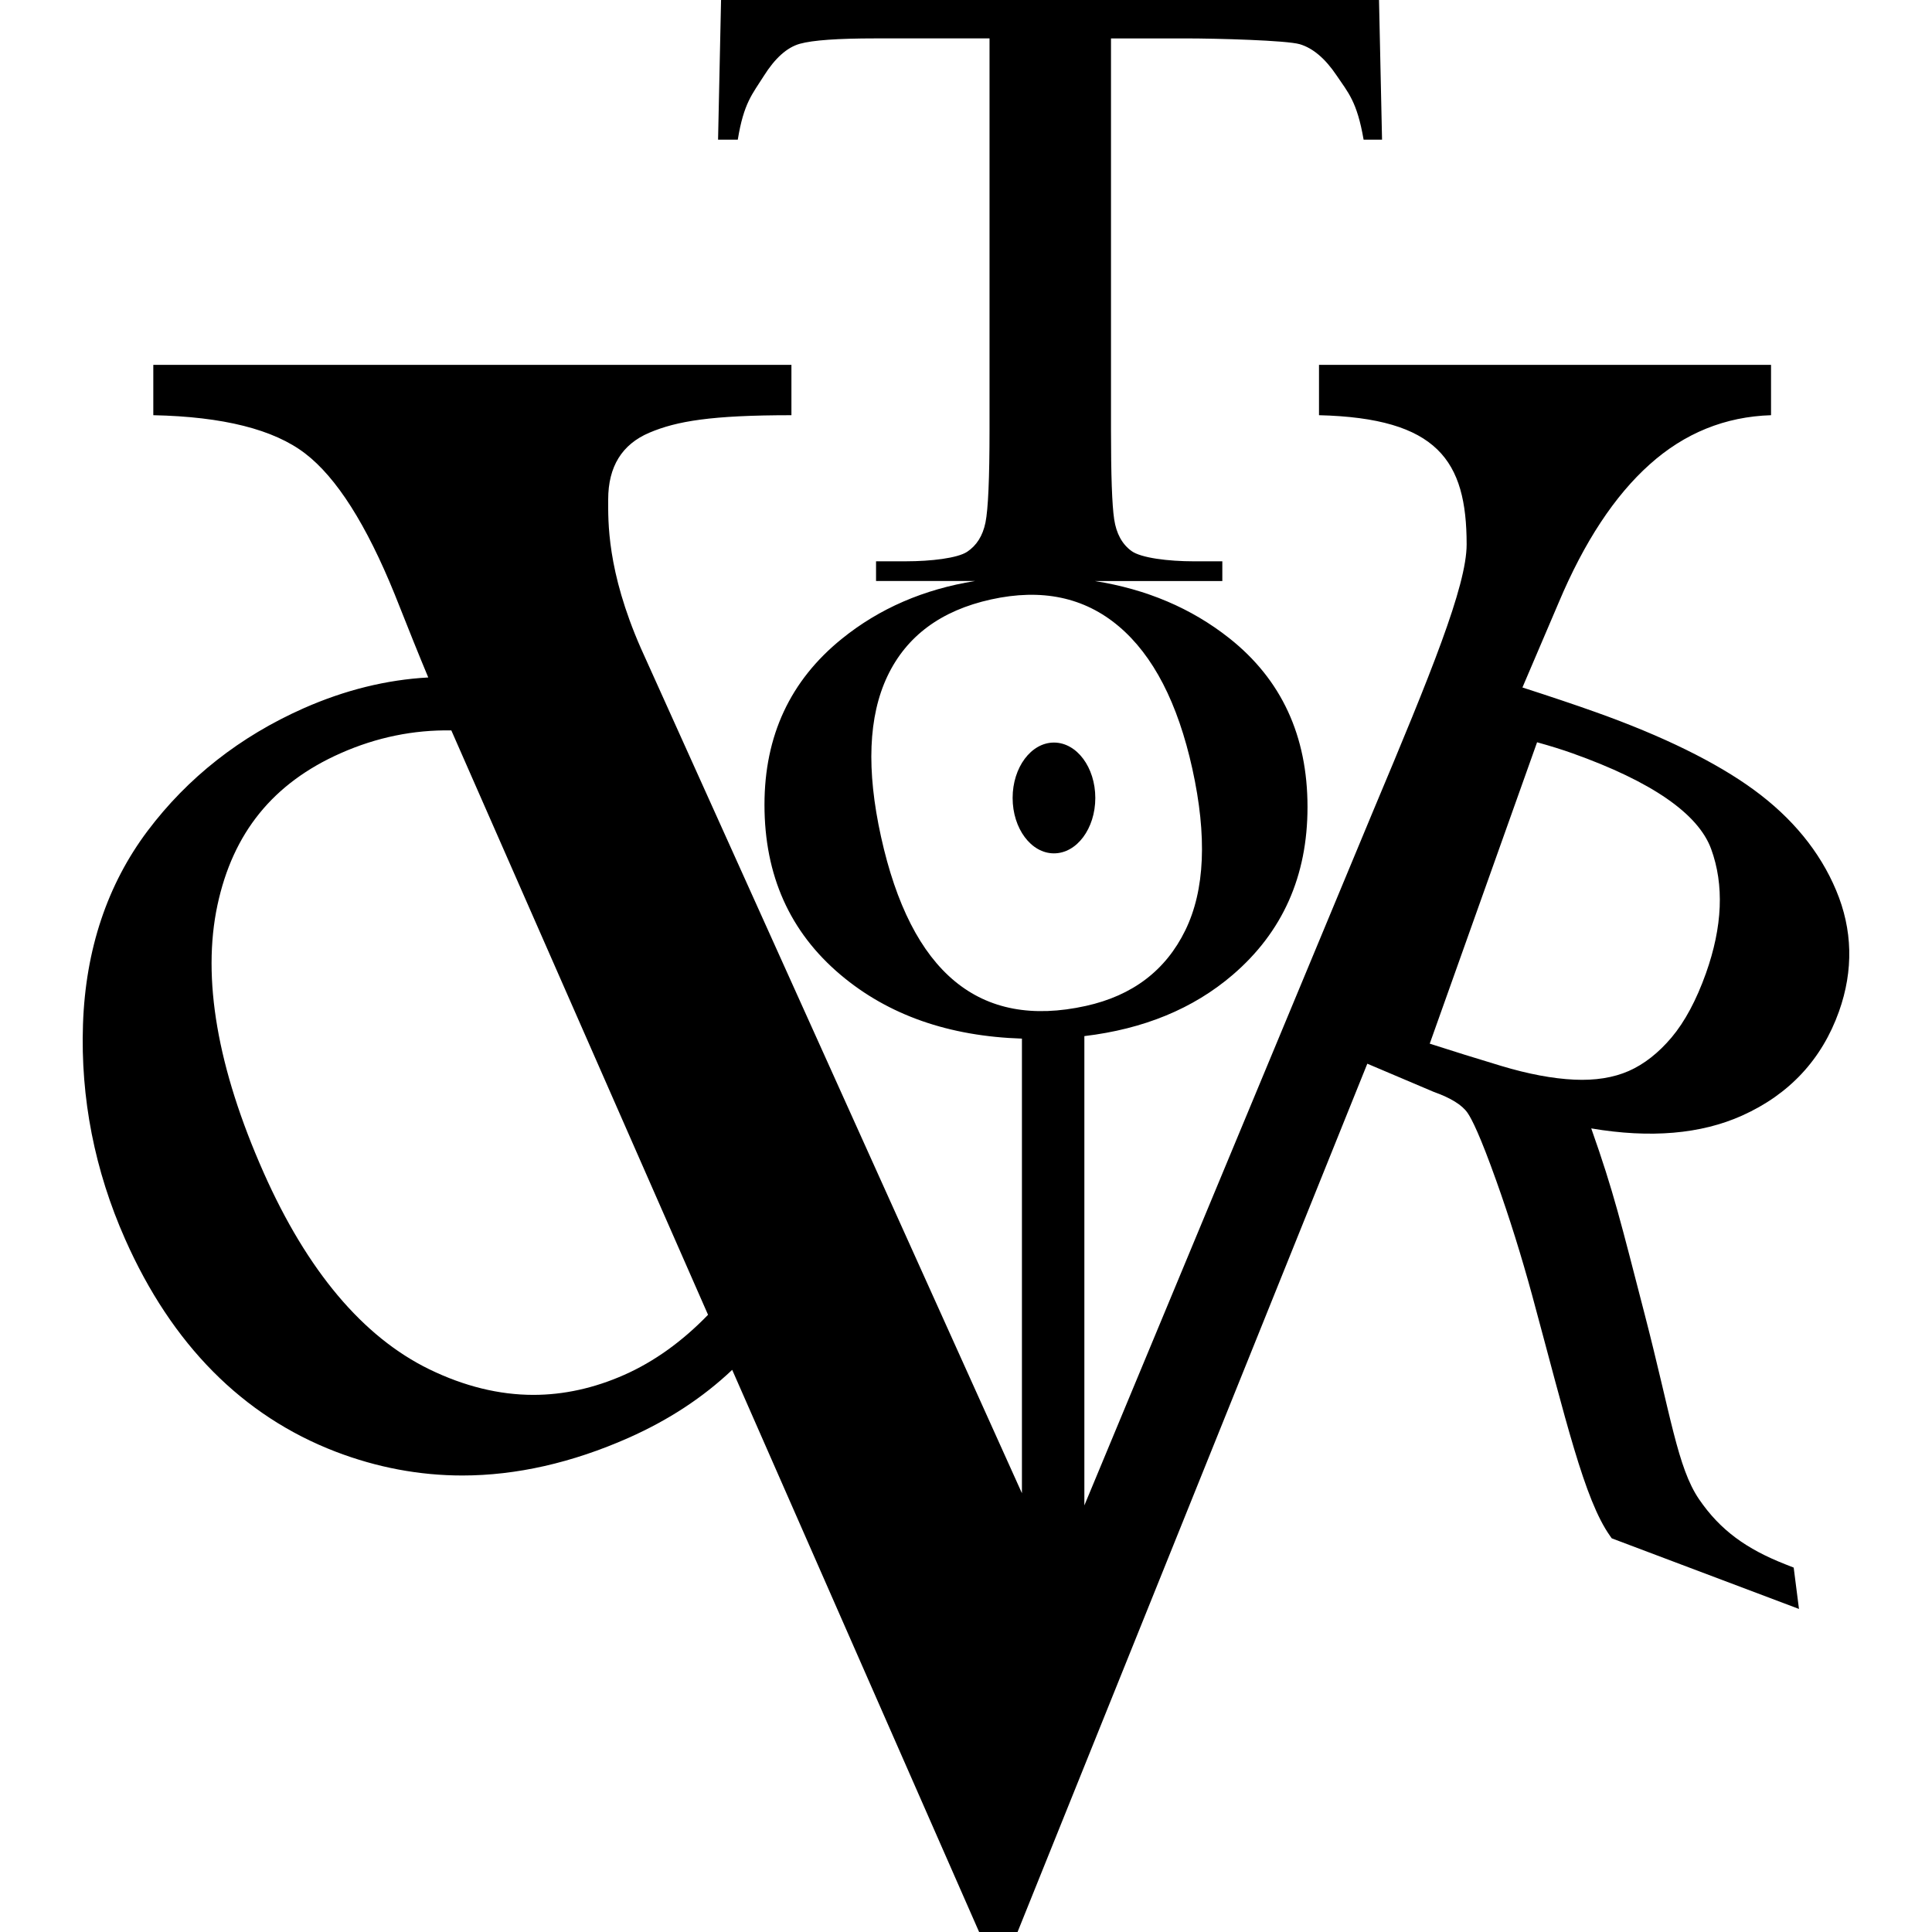 <?xml version="1.0" encoding="iso-8859-1"?>
<!-- Uploaded to: SVG Repo, www.svgrepo.com, Generator: SVG Repo Mixer Tools -->
<!DOCTYPE svg PUBLIC "-//W3C//DTD SVG 1.1//EN" "http://www.w3.org/Graphics/SVG/1.1/DTD/svg11.dtd">
<svg fill="#000000" version="1.1" id="Capa_1" xmlns="http://www.w3.org/2000/svg" xmlns:xlink="http://www.w3.org/1999/xlink" 
	 width="800px" height="800px" viewBox="0 0 519.032 519.032"
	 xml:space="preserve">
<g>
	<path d="M471.138,212.157c-10.146-7.401-24.413-14.411-42.427-20.832c-5.488-1.962-12.086-4.176-19.71-6.635l9.764-22.862
		c6.854-16.265,14.986-28.616,24.399-37.048c9.399-8.433,20.279-12.843,32.624-13.237V98.017H354.349v13.527
		c31.853,0.785,39.664,12.172,39.664,34.708c0,11.174-9.655,34.824-25.144,71.683l-77.555,186.494V278.35
		c15.918-1.899,29.221-7.344,39.833-16.438c13.404-11.494,20.115-26.523,20.115-45.092c0-19.157-7.005-34.279-21.007-45.363
		c-10.207-8.076-22.268-13.174-36.134-15.365h34.257v-5.294h-7.598c-6.98,0-14.254-0.919-16.794-2.764
		c-2.525-1.838-4.087-4.679-4.66-8.517c-0.582-3.844-0.858-11.858-0.858-24.06V10.32h20.063c8.511,0,27.119,0.523,30.648,1.554
		c3.529,1.042,6.84,3.843,9.906,8.405c3.068,4.566,5.481,6.958,7.248,17.24h4.953L370.473,0H193.712l-0.803,37.519h5.297
		c1.615-9.9,3.926-12.237,6.963-17.067c3.031-4.835,6.271-7.732,9.729-8.695c3.446-0.96,10.197-1.441,20.255-1.441h30.684v105.142
		c0,13.045-0.366,21.354-1.089,24.922c-0.733,3.57-2.386,6.191-4.958,7.879c-2.565,1.691-9.703,2.534-16.383,2.534h-8.057v5.294
		h26.604c-13.761,2.208-25.711,7.363-35.815,15.543c-13.847,11.196-20.761,26.049-20.761,44.564c0,18.98,6.821,34.214,20.462,45.708
		c12.831,10.823,29.1,16.483,48.703,17.122v122.128L172.185,174.179c-9.217-20.974-8.794-34.304-8.794-39.992
		c0-8.818,3.684-14.802,11.045-17.935c7.363-3.133,16.726-4.708,38.181-4.708V98.017H41.185v13.527
		c18.78,0.394,32.375,3.822,40.791,10.282c8.422,6.451,16.446,19.075,24.071,37.864c3.667,9.283,6.658,16.697,9.004,22.312
		c-11.159,0.604-22.393,3.368-33.518,8.292c-17.036,7.554-31.125,18.625-41.887,32.931c-10.823,14.404-16.667,31.876-17.351,51.929
		c-0.685,19.83,3.126,39.257,11.318,57.742c12.523,28.277,31.552,47.484,56.553,57.094c11.062,4.245,22.509,6.401,34.03,6.401
		c14.491,0,29.505-3.403,44.651-10.112c10.777-4.776,20.066-10.884,27.855-18.271l66.336,151.023h10.326l93.962-233.269l17.864,7.58
		c4.544,1.607,7.589,3.502,9.05,5.603c1.139,1.631,3.409,6.128,7.745,18.299c3.535,9.898,6.762,20.235,9.624,30.729
		c9.127,33.664,14.003,54.885,20.927,64.647l0.457,0.65l50.301,18.971l-1.419-11.107l-2.266-0.893
		c-10.392-4.087-17.461-9.132-23.145-17.449c-5.822-8.525-7.573-22.51-14.67-49.884c-6.364-24.547-8.241-32.606-14.306-49.761
		c15.912,2.697,29.472,1.521,40.509-3.437c12.706-5.702,21.455-15.108,26.041-27.968c3.94-11.06,3.678-22.022-0.767-32.567
		C488.915,228.779,481.458,219.689,471.138,212.157z M167.747,369.338c-8.093,3.591-16.311,5.395-24.449,5.395
		c-0.005,0-0.005,0-0.005,0c-9.187,0-18.59-2.309-27.959-6.873c-17.84-8.689-32.824-26.489-44.531-52.897
		c-12.41-28.011-16.58-52.164-12.387-71.795c4.153-19.444,14.971-32.791,33.083-40.81c9.664-4.284,19.611-6.304,29.752-6.134
		l68.965,156.994C183.302,360.364,175.764,365.781,167.747,369.338z M256.498,263.602c-9.174-7.587-15.774-20.519-19.809-38.796
		c-3.973-18-3.401-32.383,1.721-43.157c5.122-10.769,14.388-17.639,27.818-20.605c13.645-3.013,25.093-0.599,34.346,7.229
		c9.259,7.828,15.838,20.583,19.743,38.238c4.005,18.172,3.384,32.641-1.883,43.416c-5.262,10.771-14.171,17.545-26.718,20.315
		C277.411,273.408,265.673,271.193,256.498,263.602z M458.298,261.485c-2.577,7.229-5.691,13.023-9.24,17.236
		c-3.502,4.148-7.367,7.18-11.481,8.996c-4.113,1.807-9.04,2.594-14.638,2.331c-5.799-0.268-12.411-1.51-19.667-3.699
		c-6.638-1.997-13.067-4.005-19.172-5.97l28.838-80.969c3.595,0.999,6.779,1.989,9.502,2.963
		c21.248,7.57,33.785,16.216,37.254,25.694C463.229,237.703,462.758,248.957,458.298,261.485z"/>
	<path d="M283.145,199.49c6.135,0,11.108,6.662,11.108,14.881c0,8.219-4.974,14.884-11.108,14.884
		c-6.126,0-11.103-6.665-11.103-14.884C272.042,206.152,277.019,199.49,283.145,199.49z"/>
</g>
</svg>